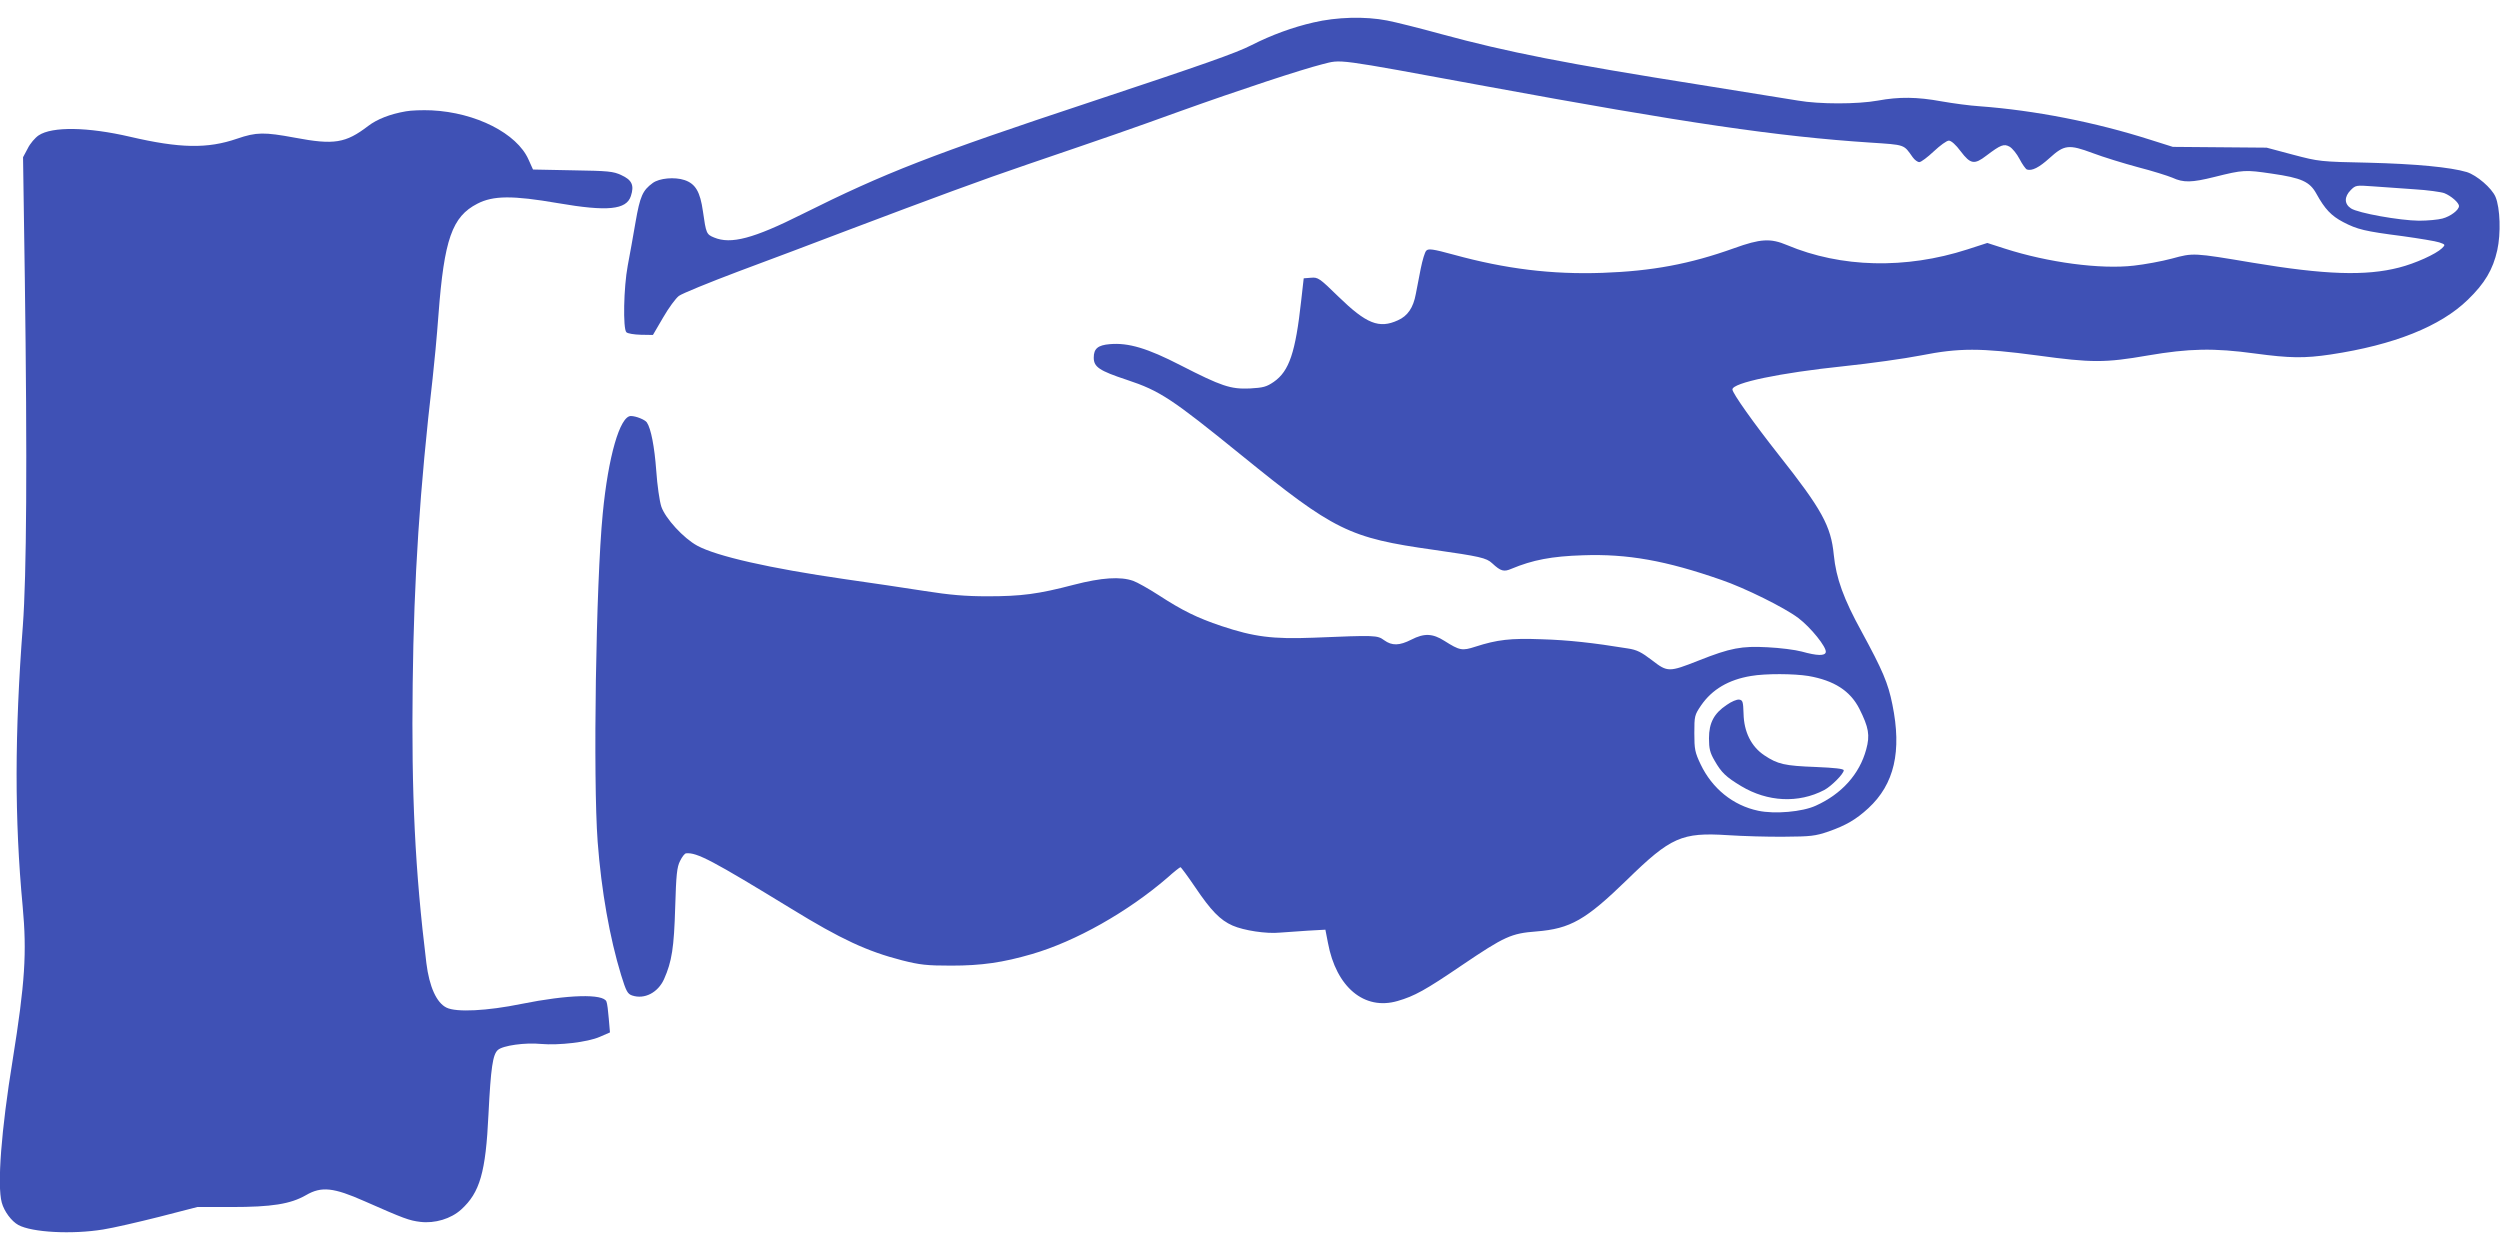 <?xml version="1.0" standalone="no"?>
<!DOCTYPE svg PUBLIC "-//W3C//DTD SVG 20010904//EN"
 "http://www.w3.org/TR/2001/REC-SVG-20010904/DTD/svg10.dtd">
<svg version="1.0" xmlns="http://www.w3.org/2000/svg"
 width="1280pt" height="640pt" viewBox="0 0 1280 640"
 preserveAspectRatio="xMidYMid meet">
<g transform="translate(0,640) scale(0.1,-0.1)"
fill="#3f51b5" stroke="none">
<path d="M6725 6285 c-105 -24 -215 -64 -317 -116 -80 -41 -249 -100 -818
-289 -821 -272 -1057 -364 -1482 -576 -251 -126 -366 -156 -452 -120 -39 16
-41 21 -57 134 -14 100 -38 141 -94 160 -51 17 -129 10 -163 -15 -52 -38 -65
-68 -88 -200 -12 -70 -30 -171 -40 -223 -21 -112 -25 -323 -7 -341 7 -7 40
-12 74 -13 l62 -1 52 89 c28 49 65 99 81 111 16 12 153 68 304 125 151 56 403
151 560 211 431 163 693 260 920 337 425 145 532 182 775 270 315 113 625 215
735 243 102 25 48 33 835 -112 1026 -189 1498 -258 1970 -289 183 -12 171 -9
218 -75 10 -14 25 -25 34 -25 9 0 42 25 74 55 32 30 66 55 77 55 12 0 36 -21
61 -55 50 -66 70 -69 131 -22 74 56 90 62 119 46 14 -8 37 -36 51 -63 14 -27
31 -51 38 -54 26 -8 62 10 116 59 75 68 98 71 221 25 53 -20 157 -52 231 -72
74 -19 153 -44 177 -54 56 -26 99 -25 215 4 148 37 158 37 294 17 152 -22 194
-41 228 -103 43 -78 76 -113 137 -145 73 -38 110 -47 304 -72 86 -12 171 -26
188 -32 32 -11 32 -12 14 -30 -31 -30 -137 -78 -220 -99 -171 -44 -379 -37
-750 25 -304 51 -303 51 -413 21 -52 -14 -140 -30 -194 -36 -172 -20 -440 16
-661 87 l-90 29 -102 -33 c-316 -102 -647 -94 -923 22 -85 36 -136 33 -272
-16 -226 -81 -419 -117 -673 -126 -260 -9 -496 20 -762 93 -106 29 -129 32
-140 21 -8 -7 -20 -49 -29 -93 -8 -43 -20 -102 -25 -129 -13 -71 -42 -113 -92
-135 -96 -44 -161 -18 -304 121 -97 95 -105 100 -140 97 l-38 -3 -13 -115
c-29 -264 -61 -360 -140 -415 -38 -26 -54 -30 -123 -34 -99 -4 -144 11 -355
119 -169 87 -266 116 -361 108 -62 -5 -83 -23 -83 -69 0 -48 28 -67 170 -114
169 -56 229 -96 584 -384 478 -388 552 -425 986 -486 237 -34 270 -41 300 -69
44 -41 60 -45 99 -28 108 45 205 64 366 69 228 8 424 -27 708 -126 120 -41
324 -142 394 -195 64 -48 146 -150 141 -175 -4 -20 -44 -19 -123 3 -33 9 -112
19 -175 22 -133 7 -189 -3 -353 -68 -152 -60 -159 -60 -238 1 -55 42 -78 54
-125 61 -178 29 -305 43 -441 47 -160 6 -227 -2 -339 -38 -68 -22 -80 -20
-159 30 -60 38 -103 40 -169 6 -61 -31 -99 -32 -139 -3 -36 26 -43 26 -362 13
-209 -8 -304 4 -472 60 -122 41 -198 78 -321 158 -51 33 -110 66 -130 73 -65
23 -161 17 -304 -20 -183 -48 -269 -59 -443 -59 -112 0 -193 7 -320 27 -93 15
-279 42 -411 61 -381 55 -655 117 -754 171 -70 38 -163 139 -184 200 -9 27
-21 110 -26 184 -9 123 -27 216 -48 247 -9 14 -56 33 -82 33 -56 0 -116 -208
-144 -500 -35 -359 -50 -1357 -26 -1680 19 -252 62 -492 120 -682 26 -84 33
-97 57 -105 63 -21 132 15 163 84 40 90 51 161 57 368 5 168 9 206 25 237 10
21 24 39 31 39 56 5 133 -36 539 -284 254 -156 388 -218 567 -264 91 -23 126
-27 251 -27 157 0 265 16 413 59 224 65 491 216 694 391 33 30 64 54 67 54 3
0 37 -46 75 -102 81 -120 128 -169 192 -197 57 -25 173 -43 242 -36 29 2 93 7
143 10 l90 5 13 -67 c42 -227 186 -348 357 -298 86 25 141 55 329 183 219 148
252 163 381 173 175 14 253 59 465 265 223 218 280 243 514 228 77 -5 208 -9
290 -8 135 1 158 3 228 27 88 31 140 61 203 119 133 123 172 291 123 531 -22
110 -50 175 -157 372 -93 169 -131 274 -143 394 -14 147 -61 233 -281 511
-130 165 -238 317 -238 336 0 34 244 85 570 119 134 14 312 39 394 55 197 39
306 39 598 0 278 -38 346 -38 565 0 211 36 337 39 549 10 179 -24 252 -25 387
-5 325 49 562 144 702 280 87 84 129 155 151 254 19 85 15 216 -9 273 -19 45
-96 111 -147 127 -84 25 -262 42 -505 48 -246 5 -252 6 -385 41 l-135 36 -240
2 -240 2 -114 36 c-285 91 -593 151 -876 172 -49 3 -137 15 -194 25 -125 23
-218 24 -326 4 -105 -19 -300 -19 -409 0 -48 8 -271 44 -497 80 -695 110 -990
168 -1332 261 -109 30 -233 61 -275 69 -113 22 -258 18 -377 -10z m5635 -854
c69 -4 139 -14 155 -20 35 -14 75 -49 75 -66 0 -20 -43 -53 -85 -64 -22 -6
-76 -11 -120 -11 -98 1 -312 39 -348 63 -35 23 -35 60 -1 94 25 25 28 25 112
19 48 -3 143 -10 212 -15z m-3101 -2492 c132 -23 214 -76 261 -168 48 -96 55
-135 35 -208 -34 -126 -125 -228 -258 -288 -69 -32 -211 -44 -295 -26 -129 27
-236 114 -295 238 -29 61 -32 77 -32 159 0 88 1 93 35 143 56 81 140 131 255
150 75 13 220 12 294 0z"/>
<path d="M8841 2791 c-65 -43 -91 -92 -91 -171 0 -53 5 -74 29 -115 35 -61 58
-83 136 -130 135 -81 293 -89 425 -20 36 19 100 83 100 101 0 8 -47 13 -142
17 -161 6 -196 14 -265 60 -67 45 -104 120 -106 213 -2 61 -4 69 -22 72 -12 2
-40 -10 -64 -27z"/>
<path d="M2078 5830 c-81 -14 -147 -40 -193 -75 -115 -88 -174 -98 -375 -60
-157 29 -197 29 -296 -5 -151 -52 -292 -50 -549 10 -215 50 -398 53 -467 7
-18 -12 -44 -42 -56 -67 l-24 -45 9 -615 c13 -946 9 -1526 -10 -1784 -42 -550
-43 -990 -1 -1436 22 -238 12 -392 -51 -786 -59 -362 -80 -643 -56 -731 12
-45 50 -96 85 -115 70 -38 274 -49 434 -23 51 8 181 38 288 65 l194 50 174 0
c207 0 303 15 383 61 79 46 141 39 299 -31 204 -90 229 -99 286 -106 75 -9
157 16 209 63 96 87 126 190 140 488 12 239 22 306 48 329 25 23 140 39 221
31 91 -8 238 9 300 36 l53 23 -6 70 c-3 39 -8 79 -12 88 -16 41 -197 36 -435
-12 -176 -36 -334 -44 -384 -19 -51 25 -88 107 -103 228 -58 475 -77 863 -70
1431 6 538 37 1003 102 1562 8 70 22 218 30 327 29 386 70 502 199 568 81 42
180 43 412 3 255 -44 351 -34 374 36 18 55 6 82 -48 107 -42 20 -67 22 -250
25 l-203 4 -23 51 c-59 134 -270 241 -496 252 -47 2 -106 0 -132 -5z"/>
</g>
</svg>
